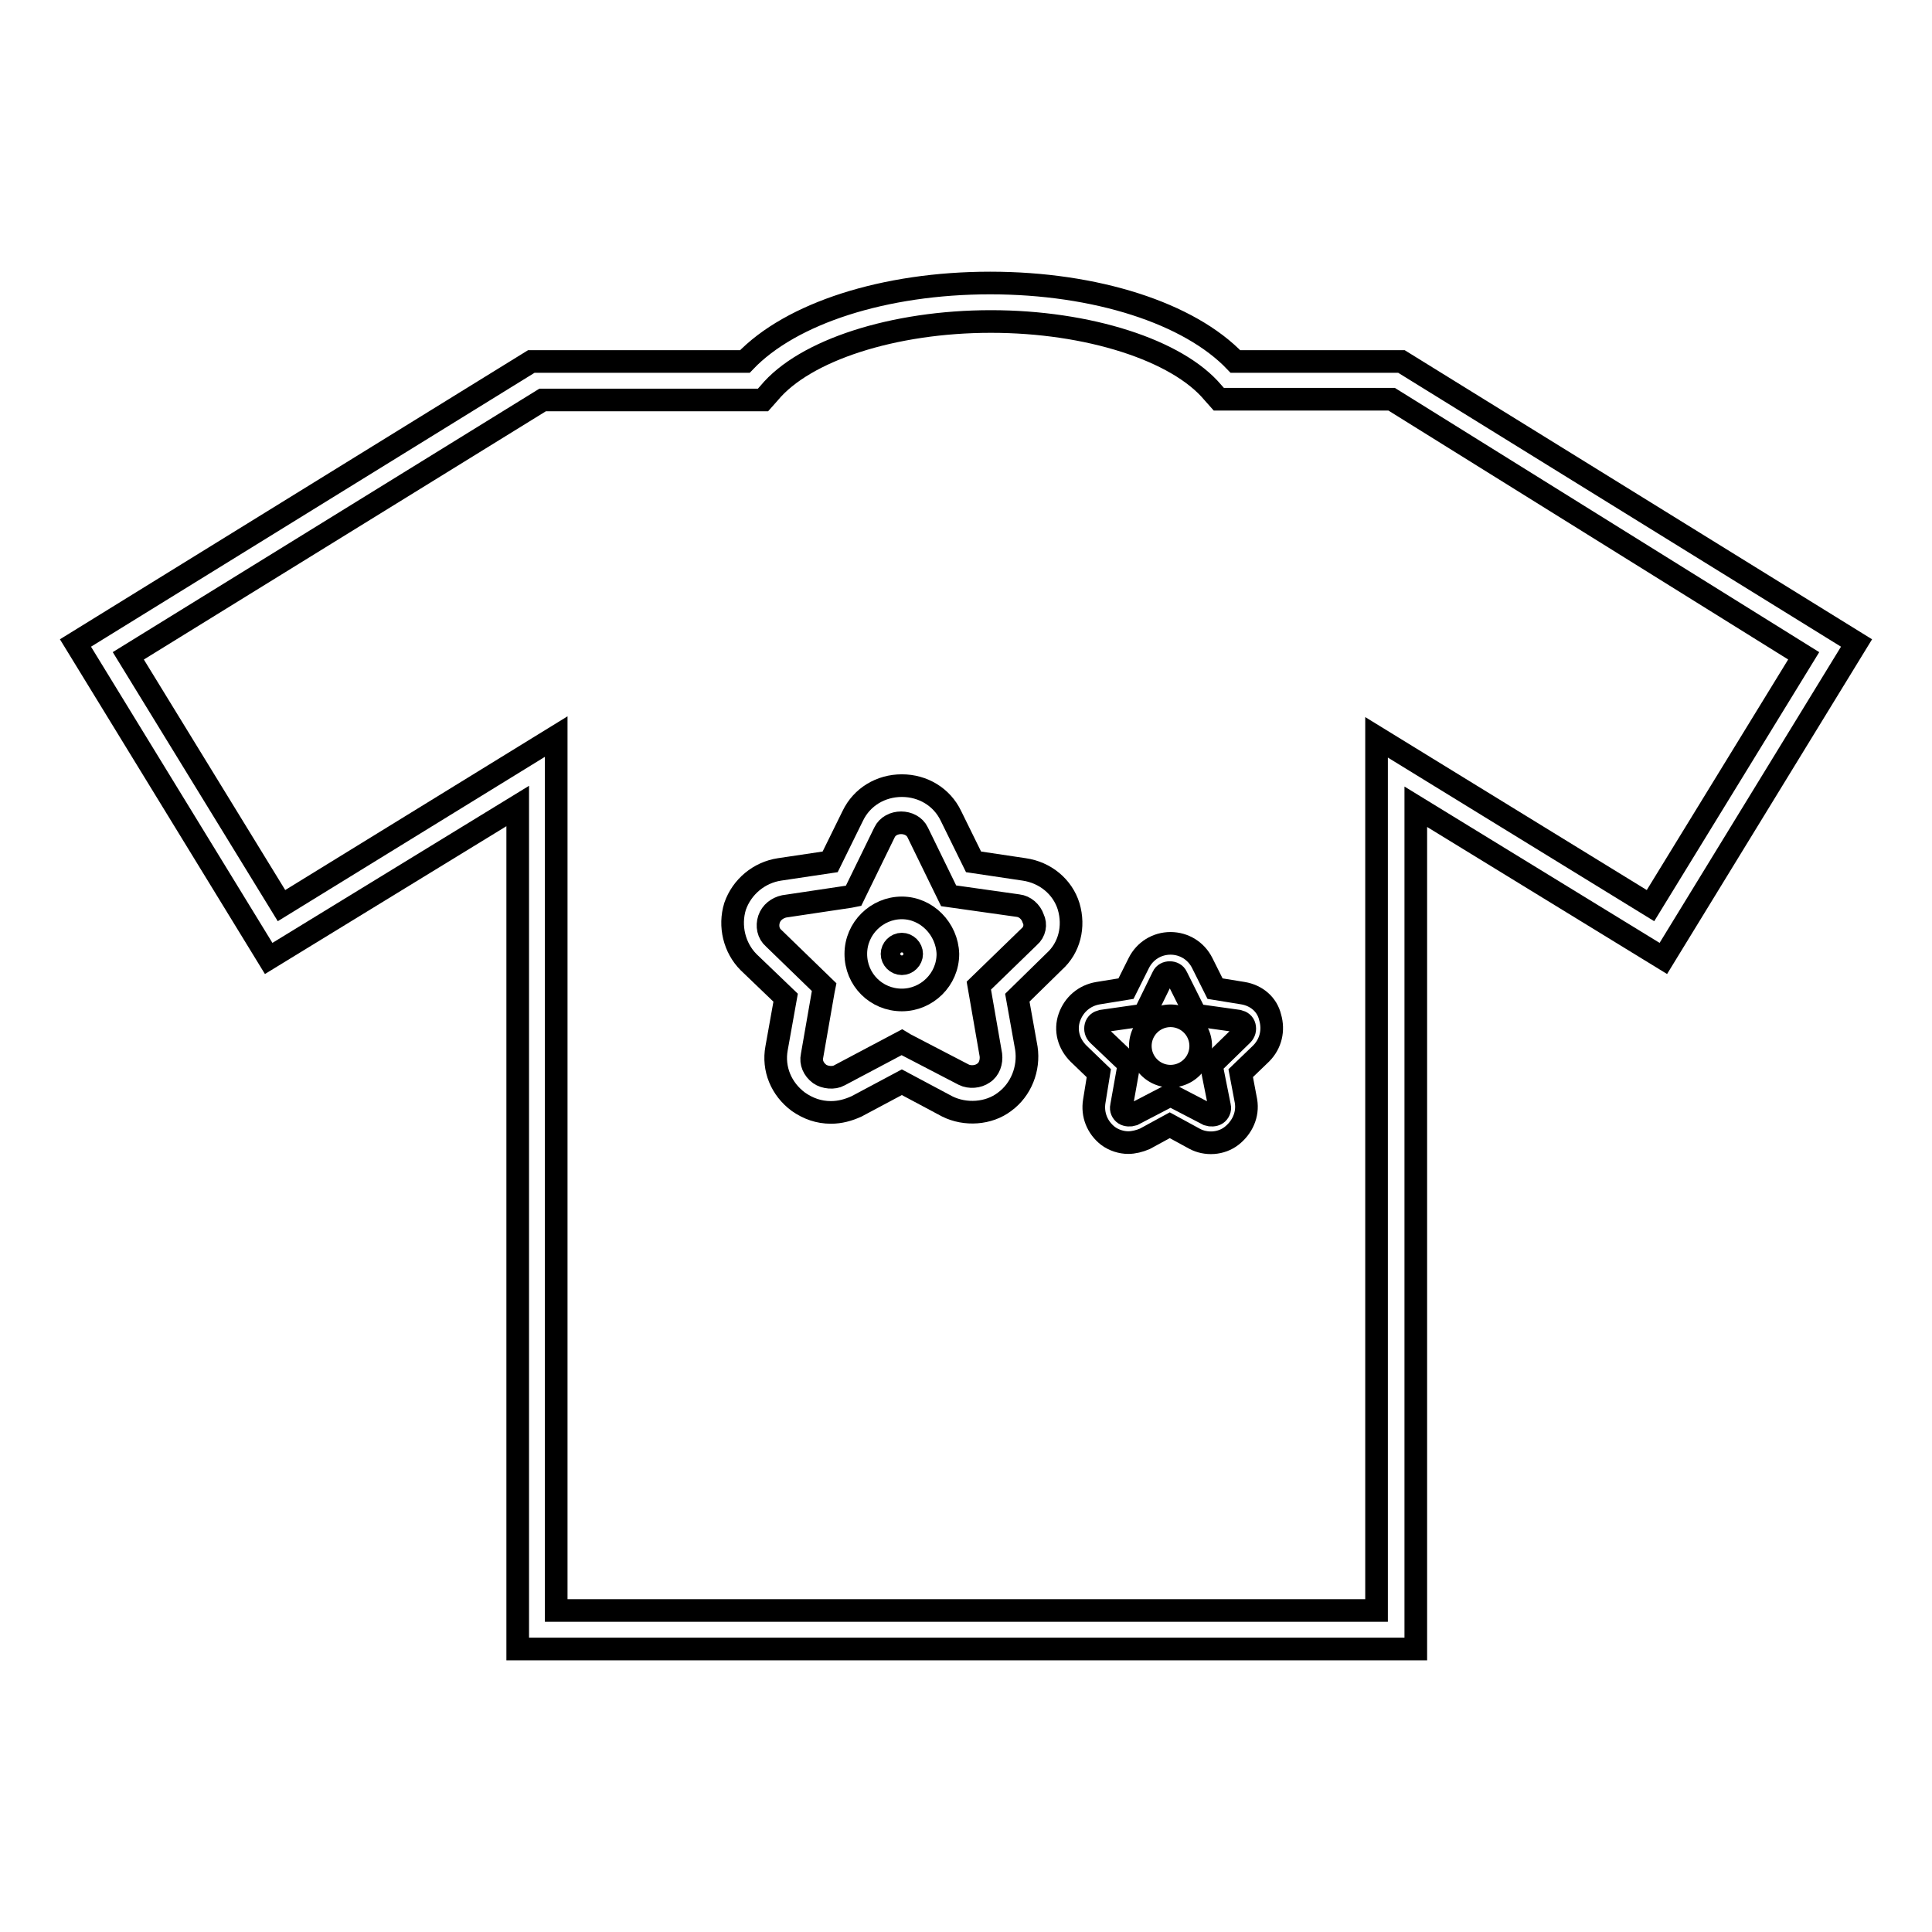<?xml version="1.0" encoding="utf-8"?>
<!-- Svg Vector Icons : http://www.onlinewebfonts.com/icon -->
<!DOCTYPE svg PUBLIC "-//W3C//DTD SVG 1.1//EN" "http://www.w3.org/Graphics/SVG/1.1/DTD/svg11.dtd">
<svg version="1.1" xmlns="http://www.w3.org/2000/svg" xmlns:xlink="http://www.w3.org/1999/xlink" x="0px" y="0px" viewBox="0 0 256 256" enable-background="new 0 0 256 256" xml:space="preserve">
<g><g><g><g><path stroke-width="3" fill-opacity="0" stroke="#000000"  d="M185.7,47.9h-22c-6.1-6.4-18.5-10.4-32.5-10.4c-14,0-26.4,4-32.5,10.4H70.4L10,85.2L35.6,127l33-20.2v111.7h119V106.9l32.8,20.1L246,85.2L185.7,47.9z M182.4,97.7v115.7H73.7V97.6L37.3,120L17,86.9L71.9,53h29.2l0.8-0.9c4.7-5.7,16.5-9.5,29.4-9.5c12.9,0,24.7,3.8,29.4,9.4l0.8,0.9h22.9L239,86.9L218.7,120L182.4,97.7z"/><path stroke-width="3" fill-opacity="0" stroke="#000000"  d="M141.6,120.1c-0.8-2.6-3.1-4.5-5.9-4.9l-6.7-1l-3-6.1c-1.2-2.5-3.7-4-6.5-4c-2.8,0-5.3,1.5-6.5,4l-3,6.1l-6.7,1c-2.7,0.4-5,2.3-5.9,4.9c-0.8,2.6-0.1,5.5,1.8,7.4l4.9,4.7l-1.2,6.7c-0.5,2.7,0.6,5.4,2.9,7.1c1.3,0.9,2.7,1.4,4.3,1.4c1.2,0,2.3-0.3,3.4-0.8l6-3.2l6,3.2c2.4,1.2,5.5,1,7.6-0.6c2.2-1.6,3.3-4.4,2.9-7.1l-1.2-6.7l4.9-4.8C141.7,125.6,142.4,122.8,141.6,120.1z M136.4,124.1l-6.7,6.5l1.6,9.2c0.1,0.9-0.2,1.9-1,2.4c-0.7,0.5-1.8,0.6-2.6,0.2l-7.7-4l-0.5-0.3l-8.3,4.4c-0.7,0.4-1.9,0.3-2.6-0.2c-0.8-0.6-1.2-1.5-1-2.4l1.5-8.6l0.1-0.5l-6.7-6.5c-0.7-0.6-0.9-1.6-0.6-2.5c0.3-0.9,1.1-1.5,2-1.7l8.7-1.3l0.5-0.1l4.1-8.4c0.8-1.7,3.6-1.7,4.4,0l4.1,8.4l9.2,1.3c0.9,0.1,1.7,0.8,2,1.7C137.3,122.5,137.1,123.5,136.4,124.1z"/><path stroke-width="3" fill-opacity="0" stroke="#000000"  d="M119.5,120.3c-3.3,0-6.1,2.7-6.1,6.1s2.7,6.1,6.1,6.1c3.3,0,6.1-2.7,6.1-6.1C125.5,123.1,122.8,120.3,119.5,120.3z M119.5,125.1c0.7,0,1.3,0.6,1.3,1.3s-0.6,1.3-1.3,1.3s-1.3-0.6-1.3-1.3C118.2,125.7,118.8,125.1,119.5,125.1z"/><path stroke-width="3" fill-opacity="0" stroke="#000000"  d="M164.7,131.6l-3.7-0.6l-1.7-3.4c-0.8-1.6-2.4-2.6-4.2-2.6c-1.8,0-3.4,1-4.2,2.6l-1.7,3.4l-3.7,0.6c-1.8,0.3-3.2,1.5-3.8,3.2c-0.6,1.7-0.1,3.5,1.2,4.8l2.7,2.6l-0.6,3.7c-0.3,1.8,0.4,3.5,1.8,4.6c0.8,0.6,1.8,0.9,2.7,0.9c0.7,0,1.5-0.2,2.2-0.5l3.3-1.8l3.3,1.8c1.5,0.8,3.5,0.7,4.9-0.4c1.4-1.1,2.2-2.8,1.9-4.6l-0.7-3.7l2.7-2.6c1.3-1.3,1.7-3.1,1.2-4.8C167.9,133.1,166.5,131.9,164.7,131.6z M161.6,146.6c0.1,0.4-0.1,0.8-0.4,1c-0.3,0.2-0.8,0.2-1.1,0.1l-5-2.6l-5,2.6c-0.3,0.1-0.8,0.1-1.1-0.1c-0.3-0.2-0.5-0.6-0.4-1l1-5.6l-4.1-3.9c-0.3-0.3-0.4-0.7-0.3-1.1c0.1-0.4,0.4-0.6,0.8-0.7l5.6-0.8l2.5-5.1c0.3-0.7,1.5-0.7,1.8,0l2.3,4.6l0.2,0.5l5.7,0.8c0.4,0.1,0.7,0.3,0.8,0.7c0.1,0.4,0,0.8-0.3,1.1l-4.1,4L161.6,146.6z"/><path stroke-width="3" fill-opacity="0" stroke="#000000"  d="M151.1 138.6a4 4 0 1 0 8 0a4 4 0 1 0 -8 0z"/></g></g><g></g><g></g><g></g><g></g><g></g><g></g><g></g><g></g><g></g><g></g><g></g><g></g><g></g><g></g><g></g></g></g>
</svg>